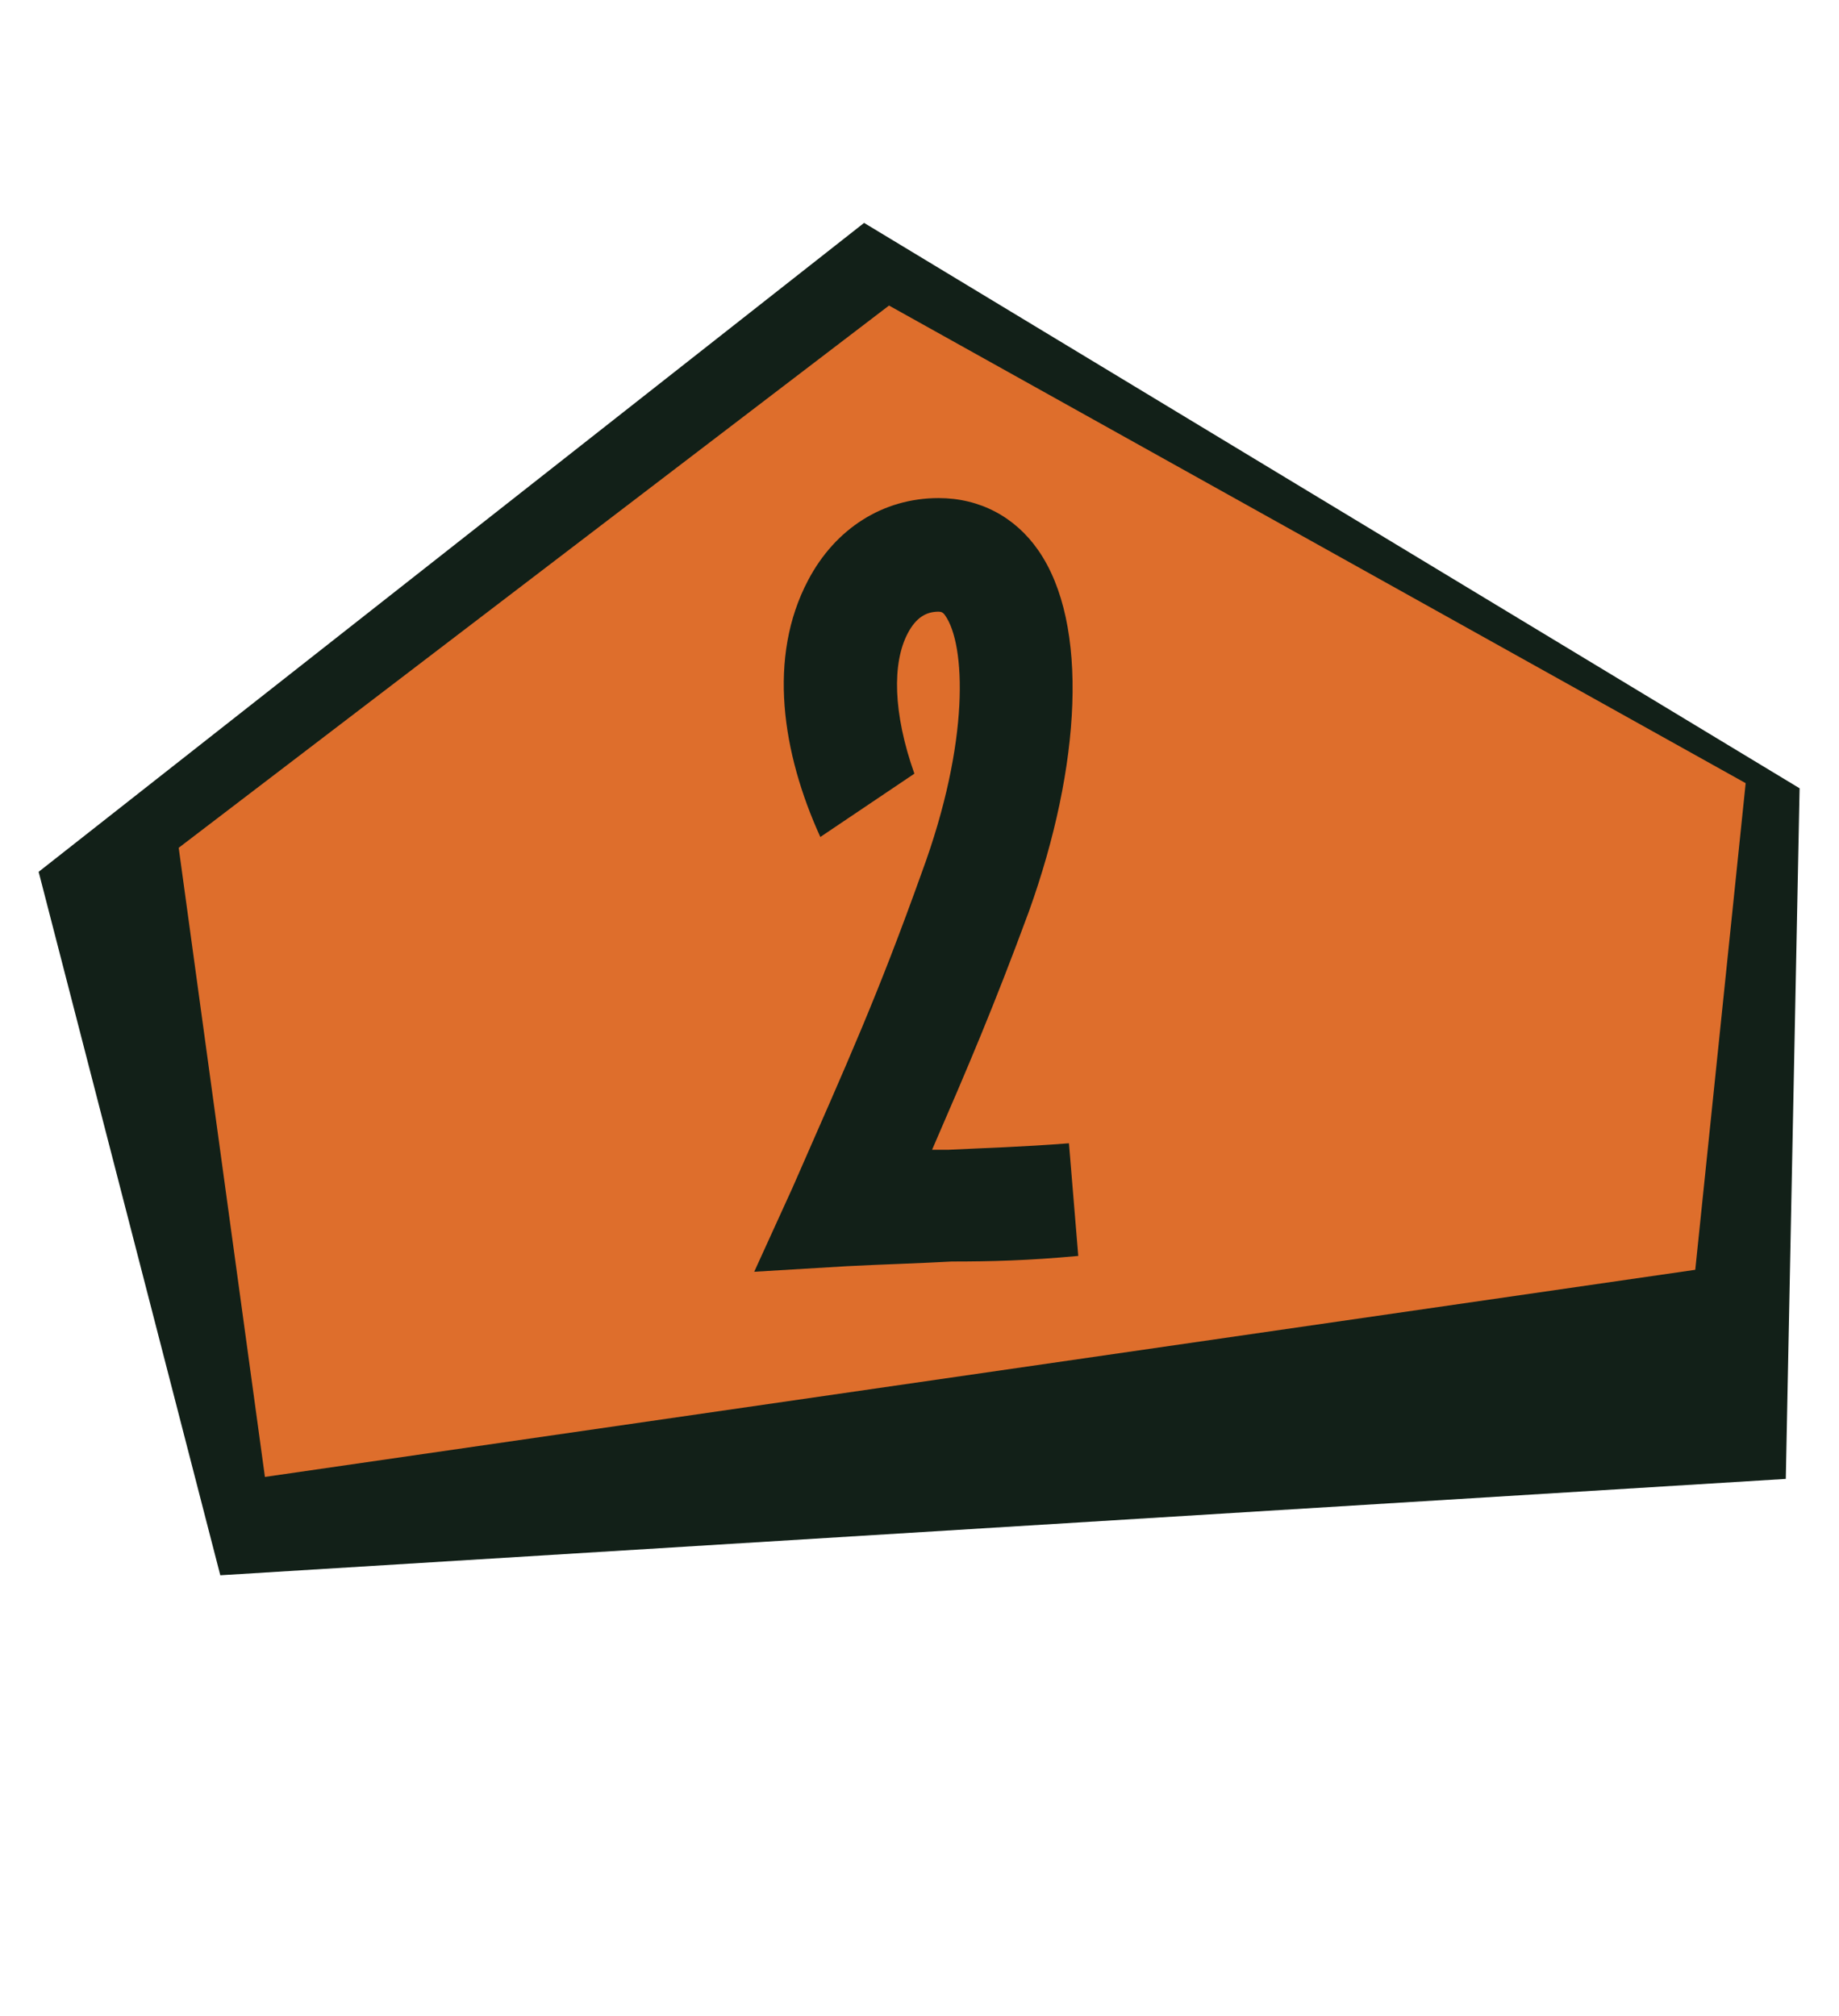 <?xml version="1.0" encoding="UTF-8"?> <svg xmlns="http://www.w3.org/2000/svg" width="395" height="433" viewBox="0 0 395 433" fill="none"><path d="M185.599 47.883L386.538 169.341L383.573 317.699L47.318 338.401L8.299 187.285L185.599 47.883Z" fill="#122018"></path><path d="M38.383 182.124L190.952 65.638L374.954 168.239L364.127 272.779L56.902 317.274L38.383 182.124Z" fill="#DE6E2C"></path><path d="M204.4 271C197.2 271.4 189.8 271.6 182 272L162 273.2L170.2 255.2C182.2 227.8 188.4 214.2 198 187.4C208.4 159.2 207.4 138.4 203 132.2C202.6 131.6 202.2 131.4 201.6 131.4C199 131.4 196.8 132.6 195 136C191.6 142.4 191.8 153.2 196.4 166.2L176.2 179.8C168 161.8 164.8 141.2 173.6 124.6C179.4 113.6 189.6 107 201.6 107C210.4 107 218 111 223 118.2C234 134 232.2 164.6 221 195.8C213.4 216.4 208 229 200.2 247H203.6C211.6 246.6 219.4 246.4 229.6 245.6L231.6 269.8C220.8 270.8 212.8 271 204.4 271Z" fill="#122018"></path></svg> 